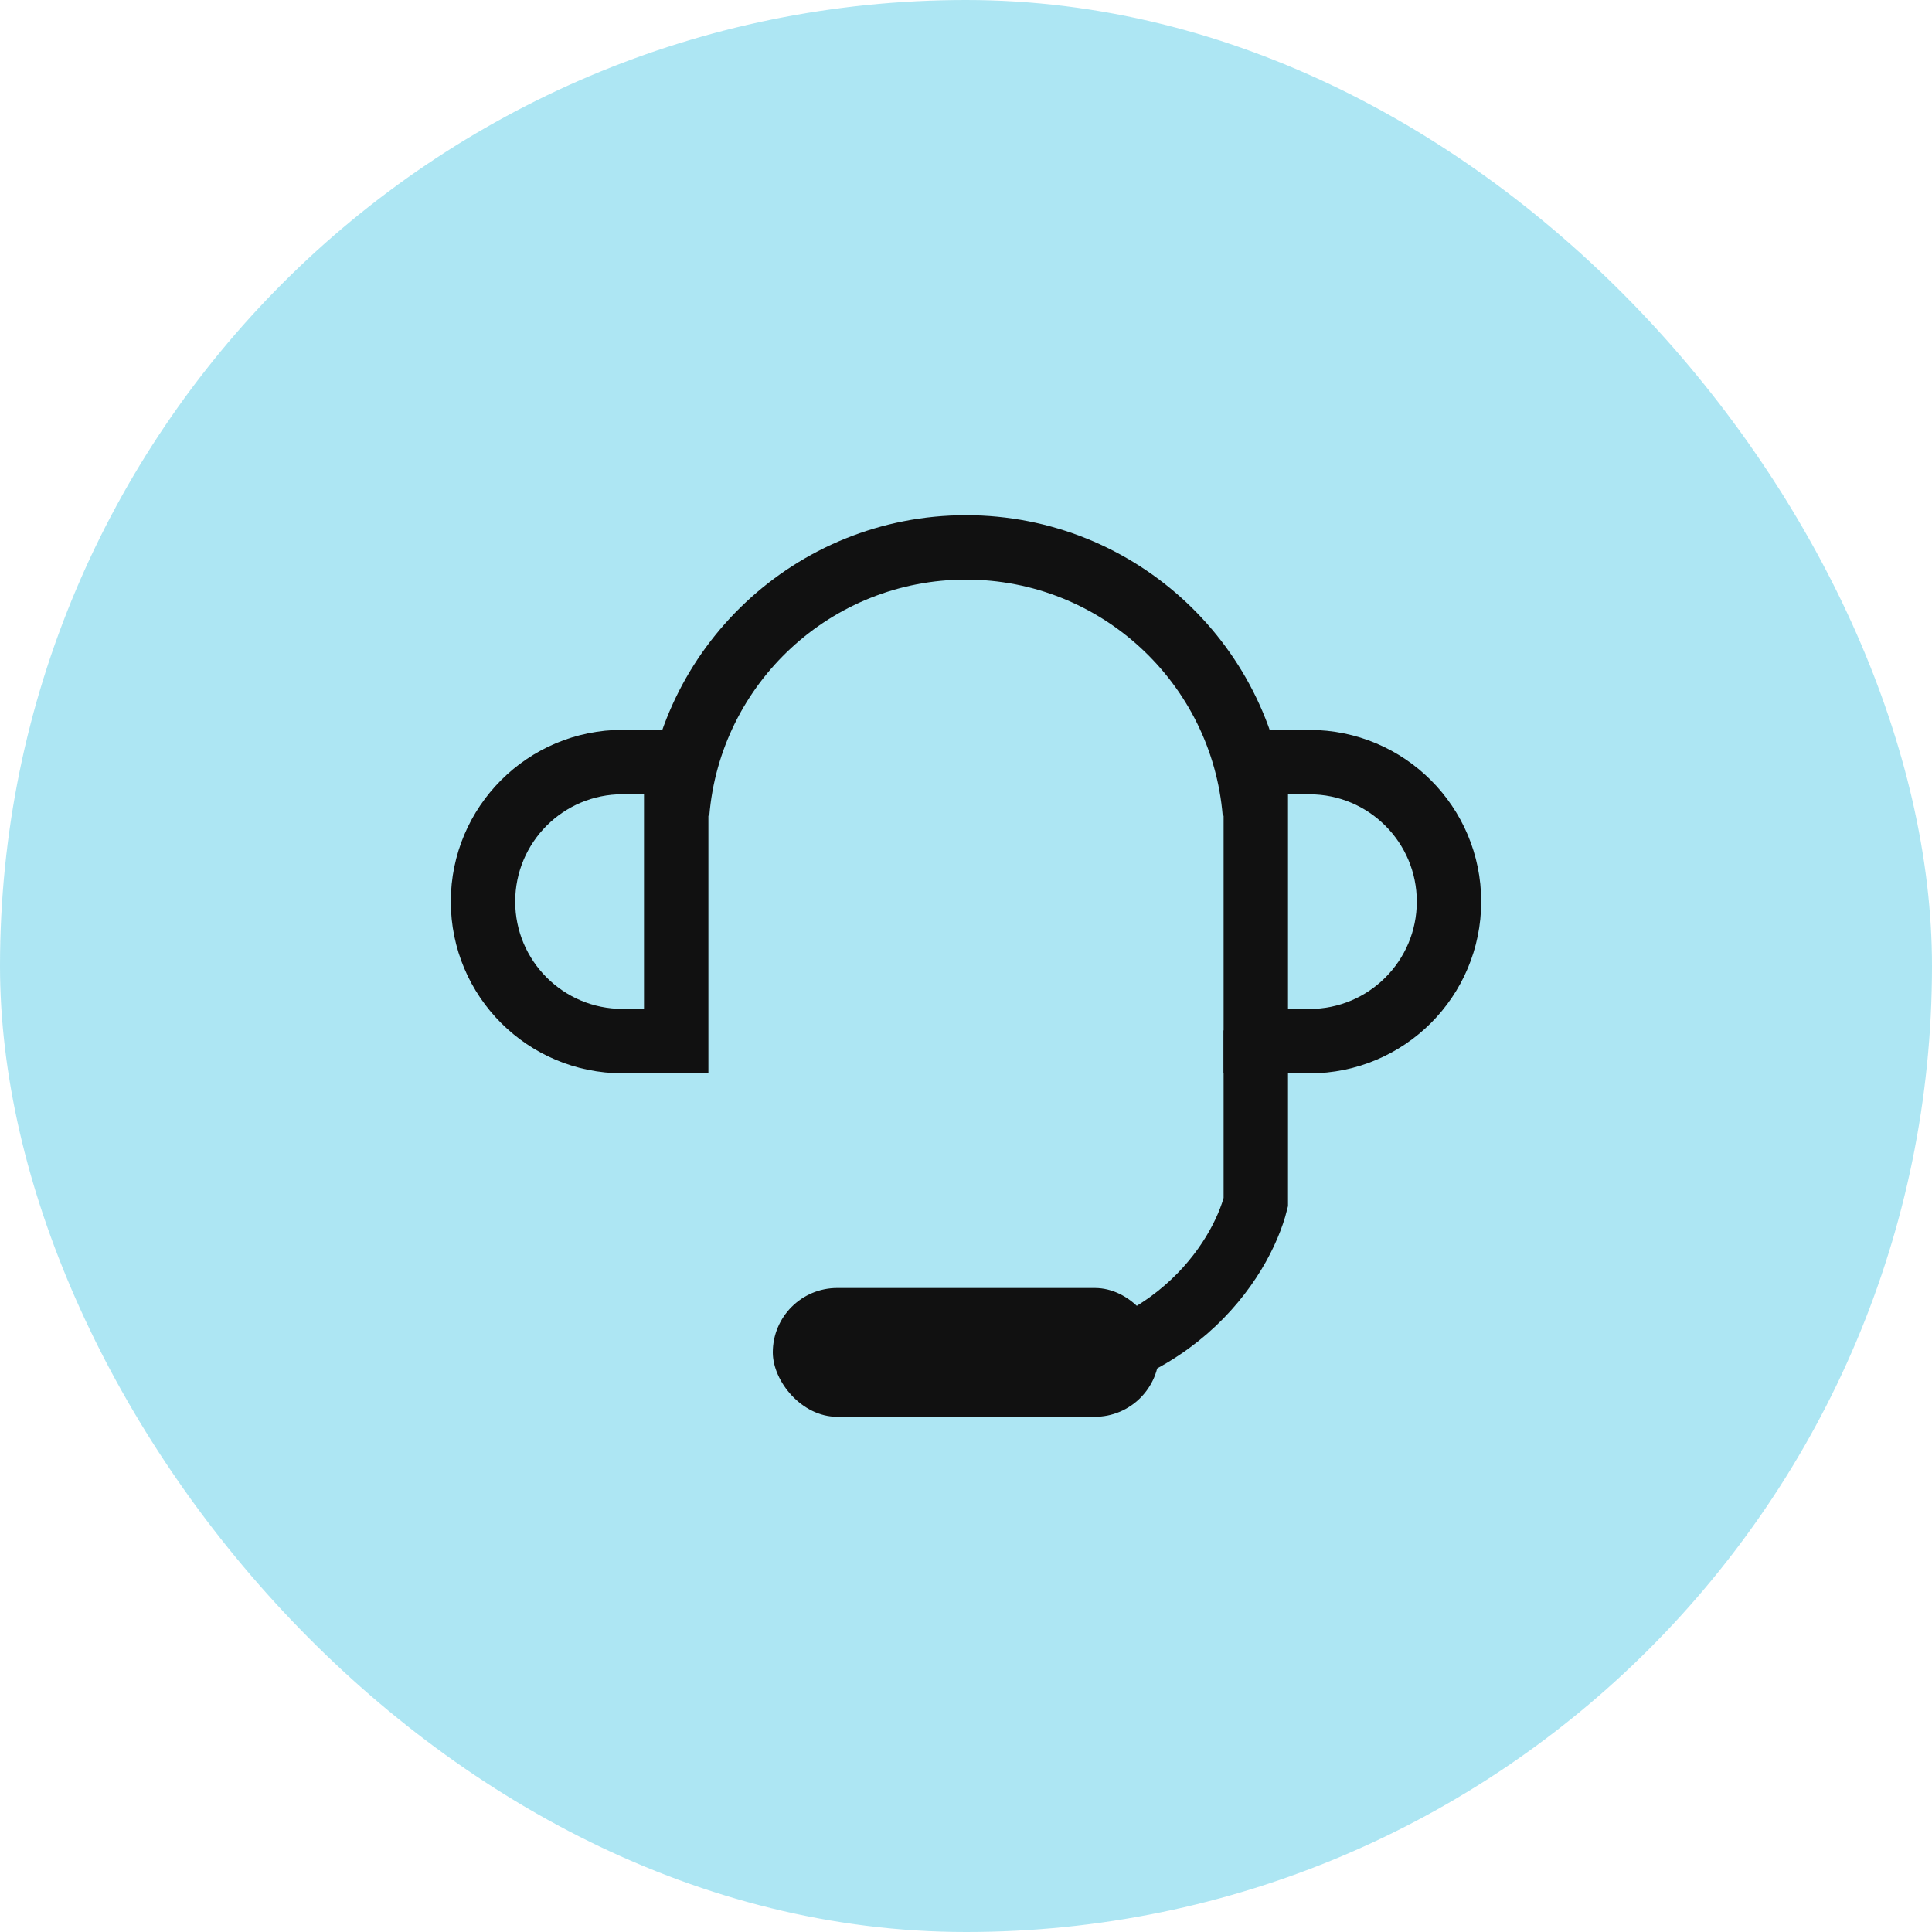 <svg width="30" height="30" viewBox="0 0 30 30" fill="none" xmlns="http://www.w3.org/2000/svg">
<rect width="30" height="30" rx="15" fill="#34C2E1" fill-opacity="0.4"/>
<path d="M7.5 14C7.5 12.803 8.47 11.833 9.667 11.833H10.5V16.166H9.667C8.47 16.166 7.5 15.196 7.5 14Z" stroke="#111111"/>
<path d="M22.5 14C22.5 15.197 21.53 16.167 20.333 16.167H19.5V11.834H20.333C21.53 11.834 22.5 12.804 22.5 14Z" stroke="#111111"/>
<path fill-rule="evenodd" clip-rule="evenodd" d="M18.986 12.666C18.817 10.613 17.097 9 15 9C12.903 9 11.183 10.613 11.014 12.666H10.011C10.183 10.06 12.351 8 15 8C17.649 8 19.817 10.06 19.989 12.666H18.986Z" fill="#111111"/>
<path d="M19.5 16V18.667C19.278 19.556 18.167 21.333 15.5 21.333" stroke="#111111"/>
<rect x="12" y="20" width="6" height="2" rx="1" fill="#111111"/>
</svg>
